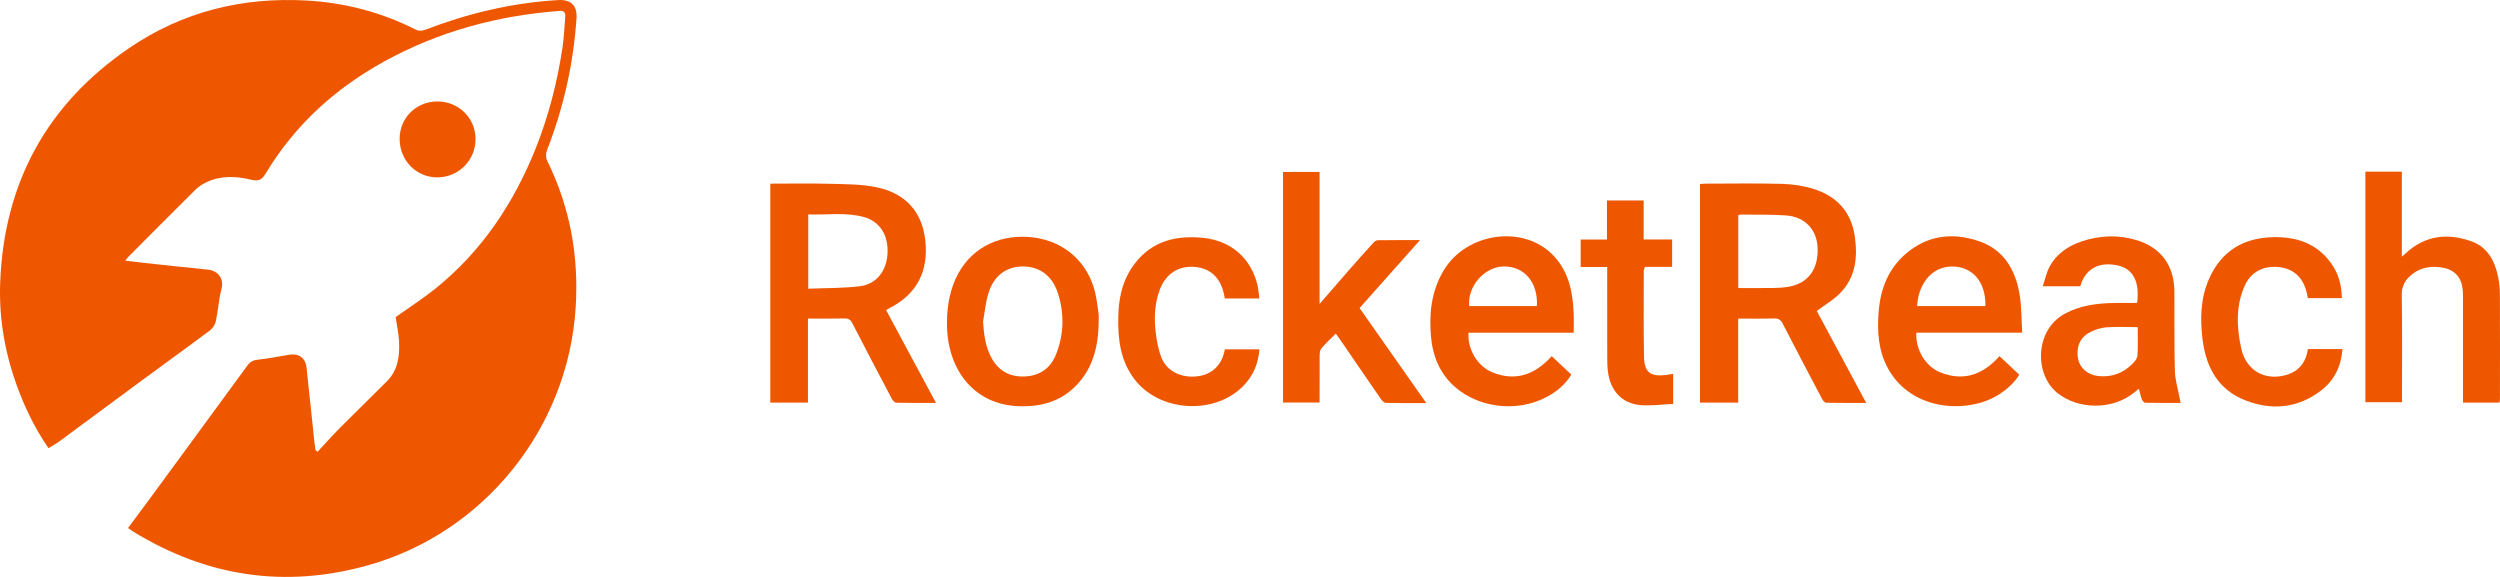 <svg width="104" height="24" viewBox="0 0 104 24" fill="none" xmlns="http://www.w3.org/2000/svg">
<path d="M5.327 21.964C5.645 21.536 5.959 21.117 6.27 20.694C6.851 19.904 7.43 19.112 8.01 18.322C8.771 17.284 9.533 16.247 10.291 15.207C10.402 15.054 10.526 14.984 10.722 14.963C11.156 14.918 11.585 14.832 12.017 14.759C12.429 14.689 12.709 14.886 12.752 15.292C12.864 16.32 12.97 17.349 13.079 18.378C13.092 18.497 13.112 18.616 13.129 18.735C13.158 18.753 13.187 18.772 13.215 18.791C13.531 18.452 13.839 18.104 14.165 17.775C14.807 17.128 15.466 16.497 16.108 15.849C16.556 15.396 16.628 14.811 16.601 14.214C16.585 13.868 16.507 13.524 16.459 13.191C17.008 12.8 17.585 12.431 18.116 12.004C20.06 10.438 21.39 8.428 22.305 6.122C22.834 4.789 23.182 3.408 23.398 1.993C23.463 1.563 23.477 1.126 23.515 0.691C23.529 0.525 23.458 0.44 23.288 0.453C20.702 0.647 18.248 1.307 15.97 2.564C13.927 3.691 12.252 5.218 11.046 7.228C10.885 7.496 10.733 7.546 10.445 7.475C9.816 7.322 9.18 7.298 8.574 7.588C8.418 7.662 8.265 7.76 8.143 7.88C7.201 8.812 6.268 9.752 5.333 10.69C5.298 10.724 5.272 10.767 5.213 10.845C5.516 10.88 5.78 10.913 6.046 10.942C6.908 11.034 7.77 11.13 8.634 11.215C9.117 11.263 9.316 11.631 9.215 12.017C9.1 12.454 9.076 12.915 8.98 13.358C8.95 13.502 8.846 13.661 8.728 13.749C7.761 14.473 6.779 15.179 5.806 15.896C4.692 16.715 3.582 17.541 2.468 18.362C2.329 18.464 2.175 18.546 2.017 18.644C1.524 17.927 1.145 17.18 0.835 16.397C0.248 14.912 -0.051 13.368 0.007 11.776C0.159 7.624 1.943 4.34 5.377 1.998C7.602 0.48 10.097 -0.131 12.775 0.023C14.345 0.113 15.845 0.506 17.255 1.212C17.405 1.287 17.526 1.301 17.692 1.237C19.475 0.553 21.313 0.114 23.223 0.003C23.743 -0.027 24.018 0.227 23.983 0.755C23.856 2.637 23.451 4.459 22.767 6.217C22.695 6.402 22.694 6.549 22.783 6.73C23.72 8.644 24.082 10.666 23.948 12.794C23.634 17.808 20.151 22.149 15.33 23.51C11.867 24.488 8.593 23.993 5.528 22.106C5.453 22.061 5.386 22.006 5.327 21.964Z" fill="#EF5600"/>
<path d="M70.72 16.746V7.658C70.796 7.651 70.863 7.641 70.93 7.64C72 7.639 73.07 7.619 74.138 7.649C74.579 7.661 75.033 7.73 75.453 7.862C76.394 8.16 77.002 8.796 77.154 9.8C77.289 10.692 77.203 11.545 76.526 12.218C76.251 12.491 75.905 12.691 75.578 12.935C76.243 14.173 76.924 15.438 77.634 16.761C77.027 16.761 76.496 16.766 75.965 16.754C75.906 16.752 75.832 16.657 75.795 16.589C75.248 15.552 74.701 14.514 74.166 13.472C74.083 13.309 73.992 13.243 73.806 13.248C73.317 13.262 72.828 13.253 72.309 13.253V16.747H70.719L70.72 16.746ZM72.312 11.982C72.807 11.982 73.287 11.987 73.766 11.98C73.984 11.976 74.205 11.966 74.419 11.927C75.226 11.779 75.647 11.199 75.613 10.306C75.583 9.554 75.086 9.017 74.299 8.962C73.662 8.916 73.022 8.935 72.382 8.927C72.36 8.927 72.337 8.947 72.312 8.958V11.982V11.982Z" fill="#EF5600"/>
<path d="M32.043 7.64C32.875 7.64 33.698 7.622 34.521 7.646C35.175 7.664 35.843 7.658 36.478 7.793C37.693 8.051 38.361 8.832 38.491 9.988C38.634 11.268 38.155 12.207 37.062 12.787C37.001 12.819 36.941 12.853 36.86 12.897C37.547 14.175 38.228 15.444 38.937 16.761C38.34 16.761 37.808 16.767 37.278 16.753C37.212 16.751 37.13 16.646 37.09 16.57C36.541 15.532 35.995 14.492 35.458 13.447C35.383 13.301 35.301 13.245 35.137 13.248C34.639 13.259 34.141 13.252 33.611 13.252V16.747H32.044V7.64H32.043ZM33.623 12.01C34.362 11.979 35.076 11.994 35.776 11.906C36.467 11.82 36.887 11.26 36.922 10.536C36.958 9.788 36.605 9.215 35.947 9.031C35.185 8.818 34.403 8.949 33.623 8.92V12.01Z" fill="#EF5600"/>
<path d="M103.98 16.747H102.46C102.46 16.638 102.46 16.544 102.46 16.45C102.46 15.098 102.46 13.747 102.46 12.395C102.46 12.281 102.46 12.166 102.449 12.053C102.401 11.546 102.121 11.225 101.622 11.136C101.165 11.053 100.728 11.11 100.349 11.405C100.069 11.624 99.908 11.883 99.914 12.274C99.936 13.661 99.923 15.047 99.923 16.434C99.923 16.529 99.923 16.622 99.923 16.732H98.4V7.142H99.917V10.674C100.001 10.603 100.039 10.574 100.074 10.541C100.881 9.79 101.815 9.683 102.813 10.04C103.48 10.28 103.78 10.845 103.918 11.502C103.97 11.749 103.995 12.006 103.996 12.259C104.003 13.698 103.999 15.137 103.998 16.577C103.998 16.628 103.988 16.678 103.98 16.747V16.747Z" fill="#EF5600"/>
<path d="M59.334 16.767C58.735 16.767 58.194 16.774 57.653 16.76C57.582 16.759 57.494 16.668 57.445 16.598C56.901 15.813 56.363 15.023 55.823 14.235C55.745 14.121 55.664 14.01 55.57 13.877C55.356 14.092 55.151 14.28 54.971 14.49C54.912 14.559 54.9 14.684 54.898 14.783C54.893 15.431 54.895 16.079 54.895 16.745H53.374V7.152H54.895V12.643C55.34 12.131 55.739 11.669 56.141 11.209C56.465 10.84 56.791 10.474 57.121 10.111C57.169 10.057 57.244 9.995 57.307 9.994C57.873 9.985 58.439 9.988 59.071 9.988C58.21 10.957 57.388 11.883 56.559 12.816C57.476 14.124 58.387 15.42 59.333 16.767H59.334Z" fill="#EF5600"/>
<path d="M88.906 12.602C89.017 11.698 88.728 11.171 88.075 11.037C87.304 10.877 86.744 11.19 86.54 11.908H84.978C85.078 11.613 85.134 11.33 85.265 11.088C85.554 10.554 86.034 10.233 86.599 10.042C87.359 9.787 88.133 9.758 88.9 9.995C89.908 10.306 90.449 11.062 90.454 12.118C90.459 13.223 90.446 14.329 90.475 15.434C90.484 15.804 90.601 16.172 90.669 16.541C90.68 16.599 90.694 16.657 90.716 16.761C90.207 16.761 89.721 16.765 89.236 16.754C89.186 16.753 89.12 16.66 89.095 16.597C89.046 16.468 89.02 16.331 88.978 16.172C88.9 16.235 88.841 16.281 88.783 16.329C87.885 17.062 86.461 17.046 85.59 16.35C84.616 15.572 84.65 13.726 85.893 13.053C86.539 12.703 87.235 12.616 87.951 12.604C88.265 12.598 88.579 12.603 88.906 12.603V12.602ZM88.929 13.609C88.461 13.609 88.031 13.584 87.607 13.619C87.371 13.638 87.125 13.724 86.915 13.837C86.513 14.052 86.356 14.47 86.45 14.939C86.525 15.304 86.842 15.59 87.271 15.641C87.836 15.709 88.324 15.527 88.722 15.123C88.81 15.033 88.912 14.909 88.919 14.795C88.943 14.405 88.929 14.012 88.929 13.609V13.609Z" fill="#EF5600"/>
<path d="M65.466 13.843H61.09C61.046 14.525 61.452 15.233 62.085 15.49C63.052 15.882 63.862 15.582 64.552 14.816C64.823 15.072 65.09 15.323 65.368 15.585C65.116 15.992 64.774 16.279 64.369 16.5C63.059 17.212 61.314 16.954 60.323 15.9C59.828 15.373 59.595 14.729 59.531 14.023C59.442 13.053 59.541 12.117 60.053 11.257C60.999 9.666 63.383 9.332 64.62 10.629C65.251 11.291 65.426 12.125 65.464 13.002C65.476 13.271 65.466 13.542 65.466 13.842V13.843ZM63.936 12.733C63.986 11.746 63.412 11.074 62.557 11.085C61.754 11.095 61.044 11.904 61.117 12.733H63.936Z" fill="#EF5600"/>
<path d="M84.124 13.839H79.721C79.677 14.518 80.088 15.237 80.71 15.488C81.677 15.878 82.491 15.593 83.179 14.815C83.45 15.069 83.716 15.319 84.001 15.587C83.802 15.914 83.534 16.154 83.229 16.363C81.968 17.228 79.54 17.15 78.541 15.328C78.136 14.589 78.088 13.786 78.151 12.976C78.224 12.03 78.548 11.18 79.294 10.546C80.193 9.782 81.227 9.664 82.308 10.027C83.36 10.38 83.848 11.225 84.017 12.264C84.1 12.77 84.09 13.291 84.124 13.839ZM82.593 12.731C82.615 11.726 82.057 11.082 81.198 11.087C80.282 11.091 79.788 11.922 79.753 12.731H82.593Z" fill="#EF5600"/>
<path d="M45.709 13.12C45.719 14.259 45.537 15.249 44.765 16.041C44.106 16.715 43.28 16.932 42.368 16.898C40.463 16.825 39.362 15.3 39.394 13.38C39.406 12.668 39.526 11.984 39.877 11.353C40.487 10.254 41.679 9.699 43.031 9.884C44.305 10.057 45.27 10.929 45.563 12.191C45.64 12.522 45.669 12.864 45.709 13.12ZM40.895 13.384C40.929 13.889 40.986 14.374 41.212 14.824C41.511 15.419 41.999 15.698 42.663 15.659C43.287 15.622 43.717 15.296 43.94 14.723C44.261 13.895 44.28 13.044 44.011 12.202C43.774 11.46 43.239 11.079 42.533 11.086C41.842 11.093 41.332 11.481 41.11 12.228C40.999 12.602 40.964 12.998 40.895 13.384Z" fill="#EF5600"/>
<path d="M97.448 14.521C97.392 15.234 97.112 15.819 96.559 16.243C95.593 16.987 94.511 17.084 93.404 16.653C92.285 16.218 91.775 15.289 91.63 14.147C91.52 13.278 91.536 12.409 91.902 11.588C92.409 10.452 93.311 9.903 94.534 9.867C95.525 9.839 96.388 10.119 96.987 10.97C97.278 11.384 97.408 11.819 97.422 12.402H96.007C95.995 12.343 95.982 12.277 95.968 12.211C95.834 11.579 95.44 11.194 94.849 11.116C94.191 11.03 93.645 11.294 93.38 11.887C93.003 12.731 93.044 13.618 93.235 14.495C93.431 15.398 94.198 15.849 95.085 15.605C95.619 15.459 95.923 15.094 96.01 14.521H97.448Z" fill="#EF5600"/>
<path d="M52.389 12.415H50.951C50.94 12.36 50.932 12.31 50.922 12.26C50.775 11.548 50.353 11.153 49.687 11.103C49.014 11.052 48.495 11.389 48.246 12.055C48.047 12.591 48.008 13.153 48.066 13.713C48.106 14.101 48.171 14.499 48.309 14.86C48.535 15.453 49.16 15.745 49.845 15.65C50.439 15.568 50.841 15.17 50.954 14.531H52.393C52.348 15.144 52.118 15.662 51.694 16.083C50.495 17.272 48.254 17.133 47.216 15.804C46.608 15.028 46.498 14.108 46.521 13.165C46.537 12.466 46.664 11.786 47.052 11.185C47.758 10.09 48.803 9.771 50.036 9.893C51.211 10.008 52.052 10.742 52.319 11.889C52.356 12.049 52.363 12.216 52.388 12.415H52.389Z" fill="#EF5600"/>
<path d="M69.56 9.962V11.101H68.428C68.408 11.17 68.381 11.218 68.381 11.266C68.381 12.459 68.369 13.653 68.391 14.846C68.403 15.485 68.66 15.677 69.298 15.601C69.393 15.589 69.488 15.571 69.603 15.553V16.803C69.144 16.823 68.691 16.89 68.245 16.852C67.478 16.786 66.997 16.266 66.892 15.472C66.867 15.282 66.861 15.087 66.861 14.895C66.858 13.728 66.859 12.561 66.86 11.393V11.107H65.756V9.964H66.85V8.339H68.377V9.962H69.56L69.56 9.962Z" fill="#EF5600"/>
<path d="M16.625 5.785C16.619 4.912 17.306 4.225 18.189 4.221C19.068 4.216 19.773 4.9 19.783 5.765C19.793 6.656 19.086 7.375 18.196 7.379C17.325 7.384 16.63 6.679 16.625 5.786V5.785Z" fill="#EF5600"/>
</svg>
